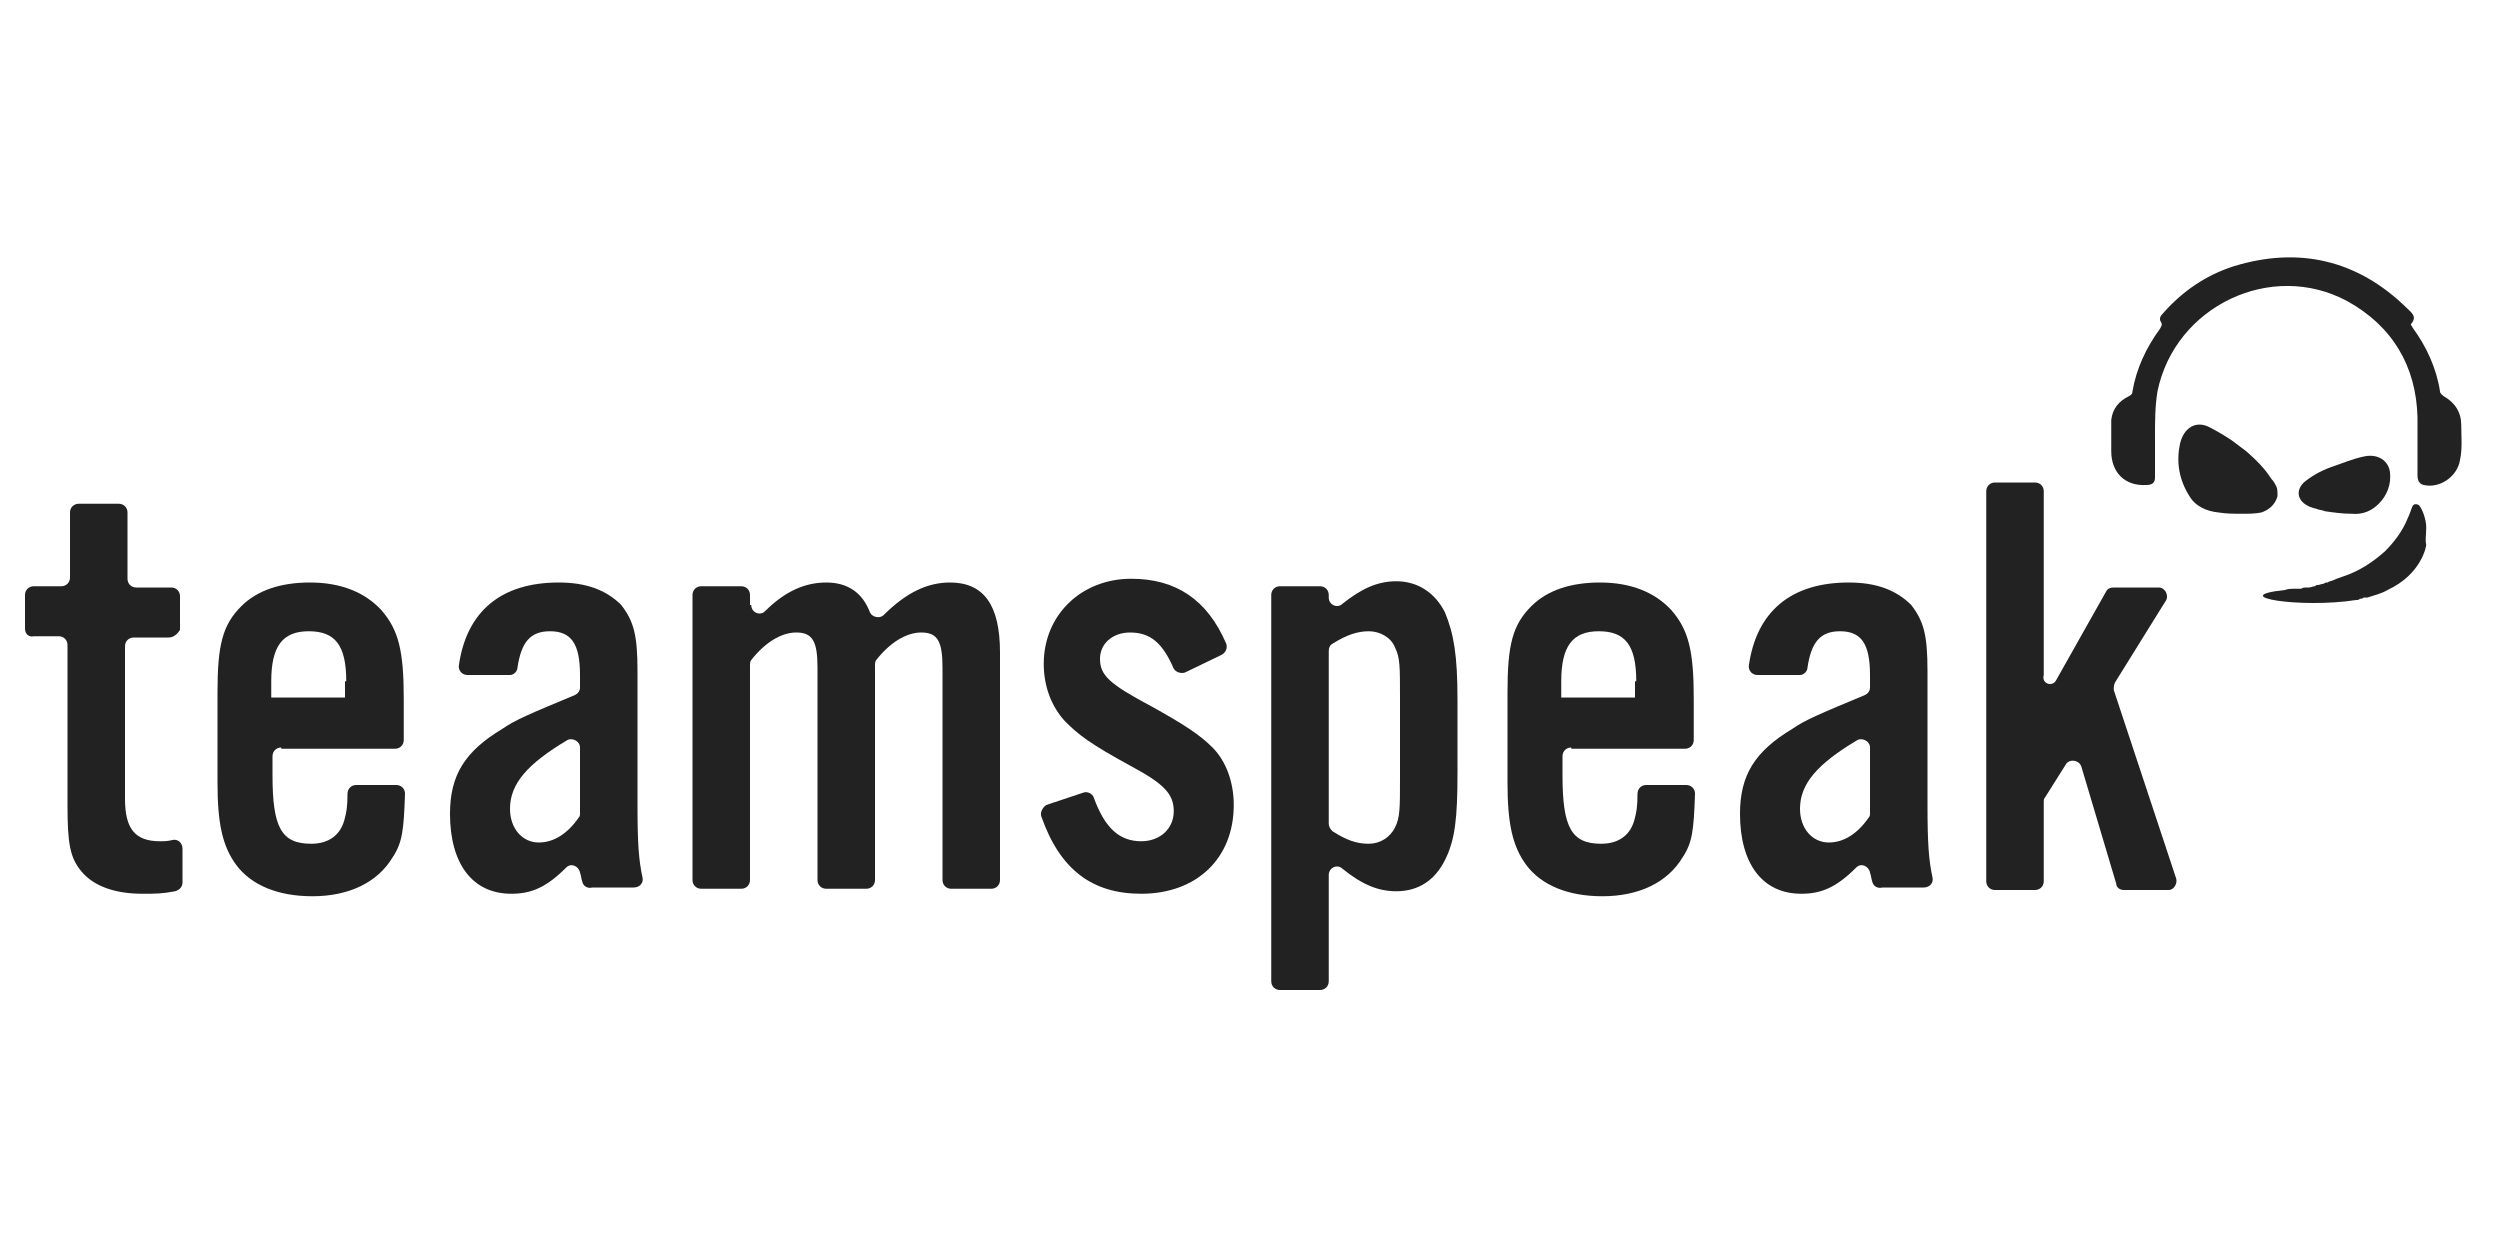<svg id="Laag_1" xmlns="http://www.w3.org/2000/svg" xmlns:xlink="http://www.w3.org/1999/xlink" viewBox="0 0 200 100" style="enable-background:new 0 0 200 100"><style>.st0{fill:#232223}.st1{fill-rule:evenodd;clip-rule:evenodd;fill:#232223}</style><g><g><path class="st0" d="M168.9 35.1c0-.4.0-.9.0-1.5.1-.9.6-1.5 1.4-1.9.2-.1.3-.2.3-.4.3-1.8 1.1-3.5 2.2-5 .1-.2.2-.3.1-.5-.2-.3-.1-.5.2-.8 1.5-1.7 3.4-3 5.6-3.7 5.2-1.6 9.9-.5 13.8 3.3.4.4.9.7.4 1.3-.1.1.1.2.1.3 1.1 1.5 1.9 3.2 2.2 5.1.0.2.2.3.3.4.9.5 1.4 1.3 1.4 2.3.0.9.1 1.9-.1 2.8-.2 1.3-1.6 2.3-2.9 2-.4-.1-.5-.4-.5-.8.0-1.5.0-3.1.0-4.6-.1-4.1-2-7.3-5.6-9.3-6.1-3.3-13.8.4-15.2 7.2-.2 1.2-.2 2.4-.2 3.6.0 1.1.0 2.2.0 3.3.0.4-.2.6-.7.6-1.7.1-2.8-1-2.8-2.7C168.9 35.9 168.9 35.5 168.9 35.1"/><path class="st0" d="M186 40.9c.7.1 1.4.2 2.1.2 1 .1 1.7-.3 2.2-.8.7-.7 1-1.6.9-2.5-.1-.9-.9-1.5-2-1.3-1 .2-1.9.6-2.8.9-.8.3-1.5.7-2.1 1.2-.8.8-.4 1.8 1 2.1C185.5 40.8 185.8 40.8 186 40.9"/><path class="st0" d="M182.1 38.9v0c0 0 0 0 0 0-.1-.2-.2-.4-.4-.6-.5-.8-1.2-1.5-2-2.2-.4-.3-.8-.6-1.2-.9-.9-.6-1.7-1-1.7-1v0c-1.1-.6-2.1.0-2.4 1.3-.3 1.4-.1 2.8.7 4.1.5.9 1.4 1.3 2.4 1.4.6.1 1.2.1 1.9.1.5.0 1 0 1.5-.1.6-.2 1.1-.6 1.3-1.3C182.2 39.3 182.2 39.1 182.1 38.9"/><path class="st0" d="M194.1 42.2c0-.6-.3-1.5-.6-1.8-.2-.1-.4-.1-.5.1-.1.2-.2.6-.4 1h0c-.4 1-1.1 1.9-1.8 2.6v0c-1 .9-2.1 1.6-3.3 2 0 0 0 0 0 0-.3.1-.6.2-.8.3.0.0.0.0.0.0-.2.1-.4.1-.5.2.0.0.0.0.0.0-.1.0-.2.0-.3.1.0.0.0.0.0.0-.2.0-.3.1-.5.1.0.0.0.0.0.0-.1.0-.1.0-.2.1.0.0.0.0.0.0-.2.0-.3.1-.5.1.0.0.0.0.0.0-.1.0-.1.0-.2.0.0.0.0.0.0.0-.1.0-.3.0-.4.1.0.0.0.0.0.0-.1.0-.1.0-.2.0.0.0.0.0.0.0-.1.0-.1.0-.2.0.0.0.0.0.0.0-.1.0-.1.0-.2.0.0.0.0.0.0.0.0.0-.1.0-.1.0.0.0.0.0.0.0-.4.0-.6.1-.6.1.0.0.0.0.0.0v0c-4.8.5 1.2 1.5 5.7.8v0c0 0 0 0 0 0 .1.0.2.0.3-.1.1.0.2.0.3-.1.1.0.1.0.2.0.0.0.1.0.1.0.6-.2 1.1-.3 1.6-.6 2.8-1.3 3.1-3.6 3.1-3.6C194 43.2 194.1 42.7 194.1 42.2"/></g><g><path class="st0" d="M13.5 51h-2.8c-.4.0-.7.3-.7.7v12.2c0 2.4.8 3.4 2.8 3.4.3.0.6.0 1-.1.4-.1.8.2.8.7v2.7c0 .3-.2.6-.6.7-1 .2-1.6.2-2.6.2-2.2.0-3.9-.6-4.9-1.8-.9-1.1-1.1-2.2-1.1-5.3V51.6c0-.4-.3-.7-.7-.7H2.7C2.3 51 2 50.7 2 50.3v-2.7c0-.4.3-.7.7-.7h2.2c.4.0.7-.3.7-.7V41c0-.4.3-.7.7-.7h3.2c.4.0.7.3.7.7v5.3c0 .4.3.7.7.7h2.8c.4.0.7.3.7.7v2.7C14.2 50.7 13.9 51 13.5 51"/><path class="st0" d="M27.7 54.5c0-2.9-.9-4-3-4-2.1.0-3 1.2-3 4v1.3h5.9V54.5zM22.5 59.8c-.4.0-.7.3-.7.7V62c0 4.2.7 5.5 3.1 5.5 1.4.0 2.4-.7 2.7-2.1.1-.4.2-.8.2-1.9.0-.4.3-.7.7-.7h3.2c.4.0.7.3.7.7-.1 2.9-.2 3.9-1 5.1-1.2 2-3.5 3.1-6.4 3.1-2.8.0-4.9-.9-6.1-2.5-1.1-1.5-1.5-3.3-1.5-6.6v-7.2c0-3.8.4-5.4 1.9-6.9 1.3-1.3 3.2-1.9 5.5-1.9 2.5.0 4.4.8 5.7 2.2 1.4 1.6 1.8 3.3 1.8 7.1v3.3c0 .4-.3.7-.7.7H22.5z"/><path class="st0" d="M46.4 59.8c0-.5-.6-.8-1-.6-3.2 1.9-4.6 3.5-4.6 5.5.0 1.6 1 2.7 2.3 2.7 1.2.0 2.3-.7 3.2-2 .1-.1.1-.2.1-.4V59.8zM46.6 70.6c-.1-.3-.1-.5-.2-.8-.1-.5-.7-.8-1.1-.4-1.6 1.6-2.8 2.1-4.4 2.1-3.1.0-4.9-2.4-4.9-6.4.0-3.1 1.2-5 4.2-6.8 1-.7 2.2-1.2 5.8-2.7.2-.1.4-.3.4-.6V54c0-2.5-.7-3.5-2.4-3.5-1.6.0-2.3.9-2.6 2.9.0.3-.3.6-.6.6h-3.4c-.4.0-.7-.3-.7-.7.6-4.4 3.4-6.7 8-6.7 2.2.0 3.8.6 5 1.8 1 1.3 1.3 2.4 1.3 5.3v10.7c0 3.1.1 4.4.4 5.8.1.4-.2.8-.7.8h-3.3C47 71.1 46.7 70.9 46.6 70.6"/><path class="st0" d="M60.1 48.4c0 .6.7.9 1.1.5 1.6-1.6 3.2-2.3 4.9-2.3 1.7.0 2.9.8 3.5 2.4.2.4.8.5 1.1.2 1.8-1.8 3.5-2.6 5.3-2.6 2.7.0 4 1.8 4 5.6v18.2c0 .4-.3.7-.7.7h-3.2c-.4.0-.7-.3-.7-.7v-17c0-2.1-.4-2.8-1.7-2.8-1.2.0-2.5.8-3.6 2.2-.1.1-.1.3-.1.4v17.2c0 .4-.3.7-.7.7h-3.2c-.4.0-.7-.3-.7-.7v-17c0-2.1-.4-2.8-1.7-2.8-1.2.0-2.5.8-3.6 2.2-.1.1-.1.3-.1.4v17.2c0 .4-.3.7-.7.7h-3.2c-.4.0-.7-.3-.7-.7V47.6c0-.4.3-.7.7-.7h3.2c.4.0.7.3.7.7V48.4z"/><path class="st0" d="M94.8 53.8c-.3.1-.7.0-.9-.3-.9-2.1-1.9-2.9-3.5-2.9-1.4.0-2.4.9-2.4 2.1.0 1.3.7 2 4.1 3.8 2.7 1.5 3.9 2.3 4.9 3.3 1.1 1.1 1.7 2.8 1.7 4.6.0 4.3-3 7.1-7.4 7.1-3.9.0-6.5-1.9-8-6.2-.1-.3.1-.7.4-.9l3-1c.3-.1.7.1.8.4.9 2.5 2.1 3.5 3.8 3.5 1.5.0 2.6-1 2.6-2.4.0-1.4-.8-2.2-3.4-3.6-3.3-1.8-4.2-2.5-5.3-3.6-1.1-1.2-1.7-2.8-1.7-4.6.0-3.9 3-6.8 7-6.8 3.6.0 6.1 1.7 7.6 5.2.1.3.0.7-.4.9L94.8 53.8z"/><path class="st0" d="M106.3 65.9c0 .2.1.4.3.6 1.1.7 1.9 1 2.9 1 .9.0 1.7-.5 2.1-1.3.4-.8.4-1.5.4-4v-6.4c0-2.5.0-3.2-.4-4-.3-.8-1.2-1.3-2.1-1.3-.9.0-1.8.3-2.9 1-.2.1-.3.3-.3.6V65.9zM106.3 47.6v.2c0 .6.7.9 1.1.5 1.5-1.2 2.8-1.8 4.3-1.8 1.7.0 3.1.9 3.9 2.5.7 1.7 1 3.4 1 7v5.8c0 3.7-.2 5.4-1 7-.8 1.6-2.1 2.5-3.9 2.5-1.4.0-2.7-.5-4.3-1.8-.4-.4-1.1-.1-1.1.5v8.5c0 .4-.3.7-.7.7h-3.2c-.4.0-.7-.3-.7-.7V47.6c0-.4.3-.7.7-.7h3.2C106 46.9 106.3 47.2 106.3 47.6"/><path class="st0" d="M130.9 54.5c0-2.9-.9-4-3-4-2.1.0-3 1.2-3 4v1.3h5.9V54.5zM125.7 59.8c-.4.0-.7.3-.7.7V62c0 4.2.7 5.5 3.1 5.5 1.4.0 2.4-.7 2.7-2.1.1-.4.2-.8.2-1.9.0-.4.3-.7.7-.7h3.2c.4.0.7.3.7.7-.1 2.9-.2 3.9-1 5.1-1.2 2-3.5 3.1-6.4 3.1-2.8.0-4.9-.9-6.1-2.5-1.1-1.5-1.5-3.3-1.5-6.6v-7.2c0-3.8.4-5.4 1.9-6.9 1.3-1.3 3.2-1.9 5.5-1.9 2.5.0 4.4.8 5.7 2.2 1.4 1.6 1.8 3.3 1.8 7.1v3.3c0 .4-.3.7-.7.7H125.7z"/><path class="st0" d="M149.6 59.8c0-.5-.6-.8-1-.6-3.2 1.9-4.6 3.5-4.6 5.5.0 1.6 1 2.7 2.3 2.7 1.2.0 2.3-.7 3.2-2 .1-.1.1-.2.1-.4V59.8zM149.8 70.6c-.1-.3-.1-.5-.2-.8-.1-.5-.7-.8-1.1-.4-1.6 1.6-2.8 2.1-4.4 2.1-3.1.0-4.9-2.4-4.9-6.4.0-3.1 1.2-5 4.2-6.8 1-.7 2.2-1.2 5.8-2.7.2-.1.4-.3.4-.6V54c0-2.5-.7-3.5-2.4-3.5-1.6.0-2.3.9-2.6 2.9.0.3-.3.6-.6.6h-3.4c-.4.0-.7-.3-.7-.7.6-4.4 3.4-6.7 8-6.7 2.2.0 3.8.6 5 1.8 1 1.3 1.3 2.4 1.3 5.3v10.7c0 3.1.1 4.4.4 5.8.1.4-.2.8-.7.8h-3.3C150.2 71.1 149.9 70.9 149.8 70.6"/><path class="st0" d="M164.5 54.4l4-7.1c.1-.2.3-.3.6-.3h3.6c.5.0.8.6.6 1l-4.1 6.6c-.1.2-.1.4-.1.6l5 15.1c.1.4-.2.9-.6.9h-3.6c-.3.0-.6-.2-.6-.5l-2.8-9.4c-.2-.5-.9-.6-1.2-.2l-1.7 2.7c-.1.1-.1.2-.1.4v6.3c0 .4-.3.7-.7.7h-3.2c-.4.0-.7-.3-.7-.7V39.3c0-.4.3-.7.7-.7h3.2c.4.0.7.3.7.7V54C163.3 54.7 164.2 55 164.5 54.4"/></g></g></svg>